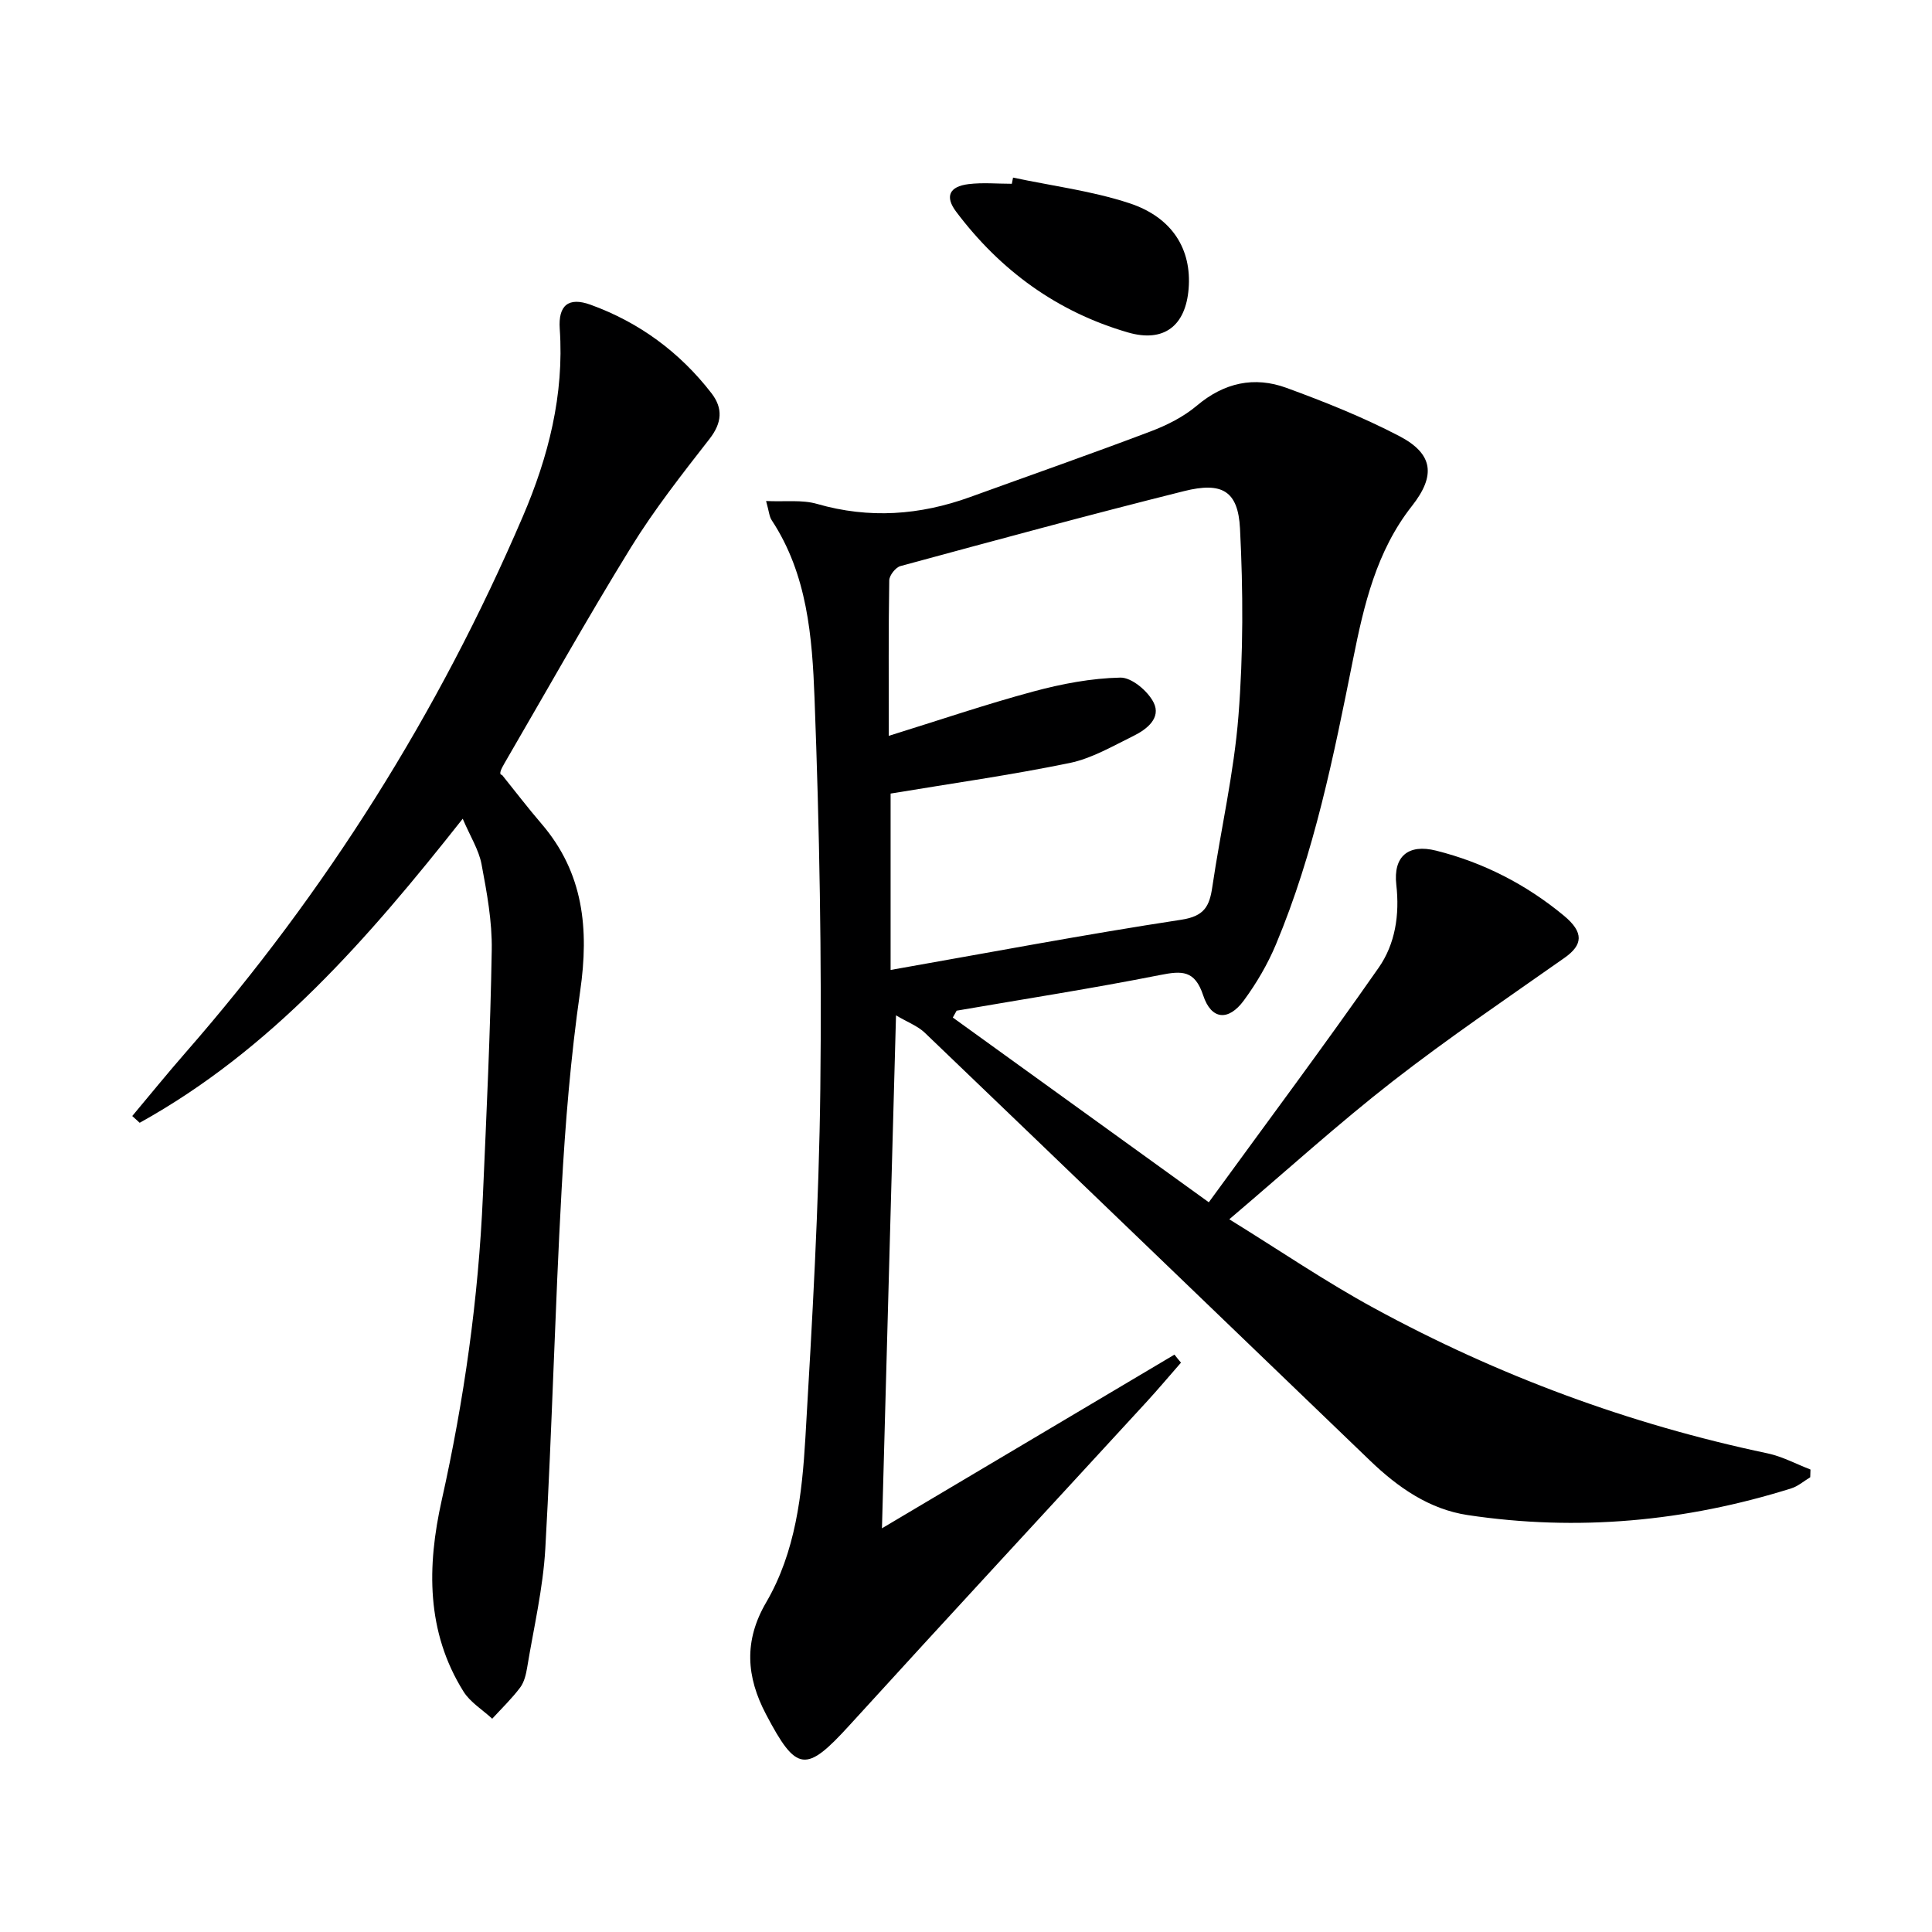 <svg enable-background="new 0 0 400 400" viewBox="0 0 400 400" xmlns="http://www.w3.org/2000/svg"><path d="m244.51 282.12c-2.37 2.71-4.69 5.47-7.12 8.12-20.49 22.31-41.08 44.52-61.47 66.91-9.07 9.96-11 9.82-17.33-2.23-4.08-7.76-4.62-15.18.03-23.15 6.1-10.44 7.44-22.37 8.13-34.13 1.41-24.08 2.81-48.18 3.09-72.29.31-26.93-.18-53.89-1.2-80.81-.48-12.66-1.48-25.63-8.87-36.84-.5-.75-.55-1.8-1.16-3.97 3.94.18 7.45-.3 10.55.6 10.8 3.11 21.27 2.35 31.69-1.42 12.47-4.52 24.99-8.9 37.39-13.6 3.38-1.28 6.81-3.01 9.55-5.32 5.65-4.77 11.89-6.13 18.58-3.68 7.93 2.9 15.83 6.06 23.31 9.96 7.12 3.71 7.59 8.21 2.64 14.5-7.35 9.33-9.94 20.49-12.19 31.76-4.01 20.03-8.03 40.06-15.96 59-1.71 4.09-4.02 8.03-6.65 11.61-3.19 4.33-6.74 4.02-8.41-1.05-1.74-5.26-4.4-5.12-8.94-4.22-13.98 2.77-28.07 4.96-42.11 7.38-.26.47-.53.95-.79 1.42 17.26 12.46 34.53 24.92 53 38.25 12.05-16.56 23.87-32.38 35.17-48.57 3.43-4.91 4.36-10.94 3.65-17.18-.66-5.86 2.46-8.51 8.26-7.05 9.8 2.46 18.67 7.02 26.45 13.47 4.19 3.48 3.91 6.04.13 8.71-11.94 8.41-24.06 16.6-35.57 25.56-11.25 8.76-21.83 18.37-33.85 28.58 10.51 6.49 19.95 12.94 29.95 18.38 25.66 13.98 52.83 24.05 81.48 30.08 3.07.65 5.94 2.21 8.9 3.35-.02.53-.03 1.07-.05 1.6-1.31.79-2.53 1.87-3.95 2.31-21.9 6.87-44.26 8.93-66.96 5.52-7.95-1.19-14.46-5.73-20.2-11.25-30.73-29.54-61.44-59.12-92.21-88.61-1.46-1.4-3.53-2.16-5.96-3.6-.98 35.89-1.93 70.45-2.91 106.2 20.6-12.23 40.58-24.1 60.56-35.96.42.56.89 1.11 1.35 1.66zm-60.12-117.82v36.52c20.31-3.58 40.2-7.35 60.19-10.4 4.8-.73 5.84-2.83 6.42-6.81 1.74-11.82 4.48-23.54 5.41-35.42 1.01-12.86.98-25.87.32-38.76-.4-7.81-3.72-9.72-11.59-7.75-19.64 4.91-39.18 10.22-58.71 15.52-1 .27-2.31 1.93-2.32 2.96-.17 10.3-.1 20.61-.1 32.19 10.44-3.24 20.11-6.54 29.96-9.19 5.85-1.58 11.97-2.74 17.99-2.87 2.34-.05 5.7 2.79 6.89 5.17 1.6 3.19-1.42 5.55-4.17 6.9-4.3 2.11-8.62 4.66-13.22 5.61-12.15 2.5-24.44 4.23-37.07 6.33z" fill="#000001"/><path d="m27.38 231.06c3.67-4.38 7.27-8.82 11.03-13.12 29.13-33.34 52.42-70.38 69.85-111.04 5.27-12.29 8.57-25.16 7.63-38.81-.34-4.9 1.82-6.65 6.38-5 10.07 3.65 18.47 9.83 25.03 18.32 2.41 3.12 2.2 6.12-.4 9.46-5.68 7.29-11.43 14.61-16.27 22.46-9.07 14.71-17.52 29.81-26.22 44.76-.65 1.12-1.23 2.3-.47 2.35 2.72 3.38 5.35 6.83 8.17 10.11 8.74 10.18 9.86 21.82 8.01 34.65-1.96 13.63-3.09 27.41-3.85 41.17-1.37 24.74-1.97 49.53-3.37 74.27-.47 8.23-2.4 16.38-3.75 24.56-.24 1.45-.61 3.06-1.46 4.19-1.73 2.3-3.83 4.32-5.78 6.45-2.01-1.86-4.55-3.39-5.95-5.63-7.75-12.4-7.55-25.96-4.52-39.55 4.65-20.81 7.62-41.82 8.54-63.11.74-16.95 1.55-33.9 1.83-50.86.1-5.91-1.01-11.9-2.11-17.75-.56-2.98-2.32-5.73-3.9-9.43-19.63 24.87-39.65 47.85-66.88 62.95-.52-.48-1.03-.94-1.54-1.4z" fill="#000001"/><path d="m209.74 36.77c8.05 1.71 16.32 2.75 24.08 5.3 8.96 2.95 12.93 9.61 12.27 17.72-.62 7.69-5.13 11.19-12.55 9.04-14.66-4.25-26.44-12.84-35.58-25-2.36-3.14-1.44-5.22 2.57-5.71 2.94-.36 5.97-.07 8.96-.07.08-.44.17-.86.25-1.28z" fill="#000001"/></svg>